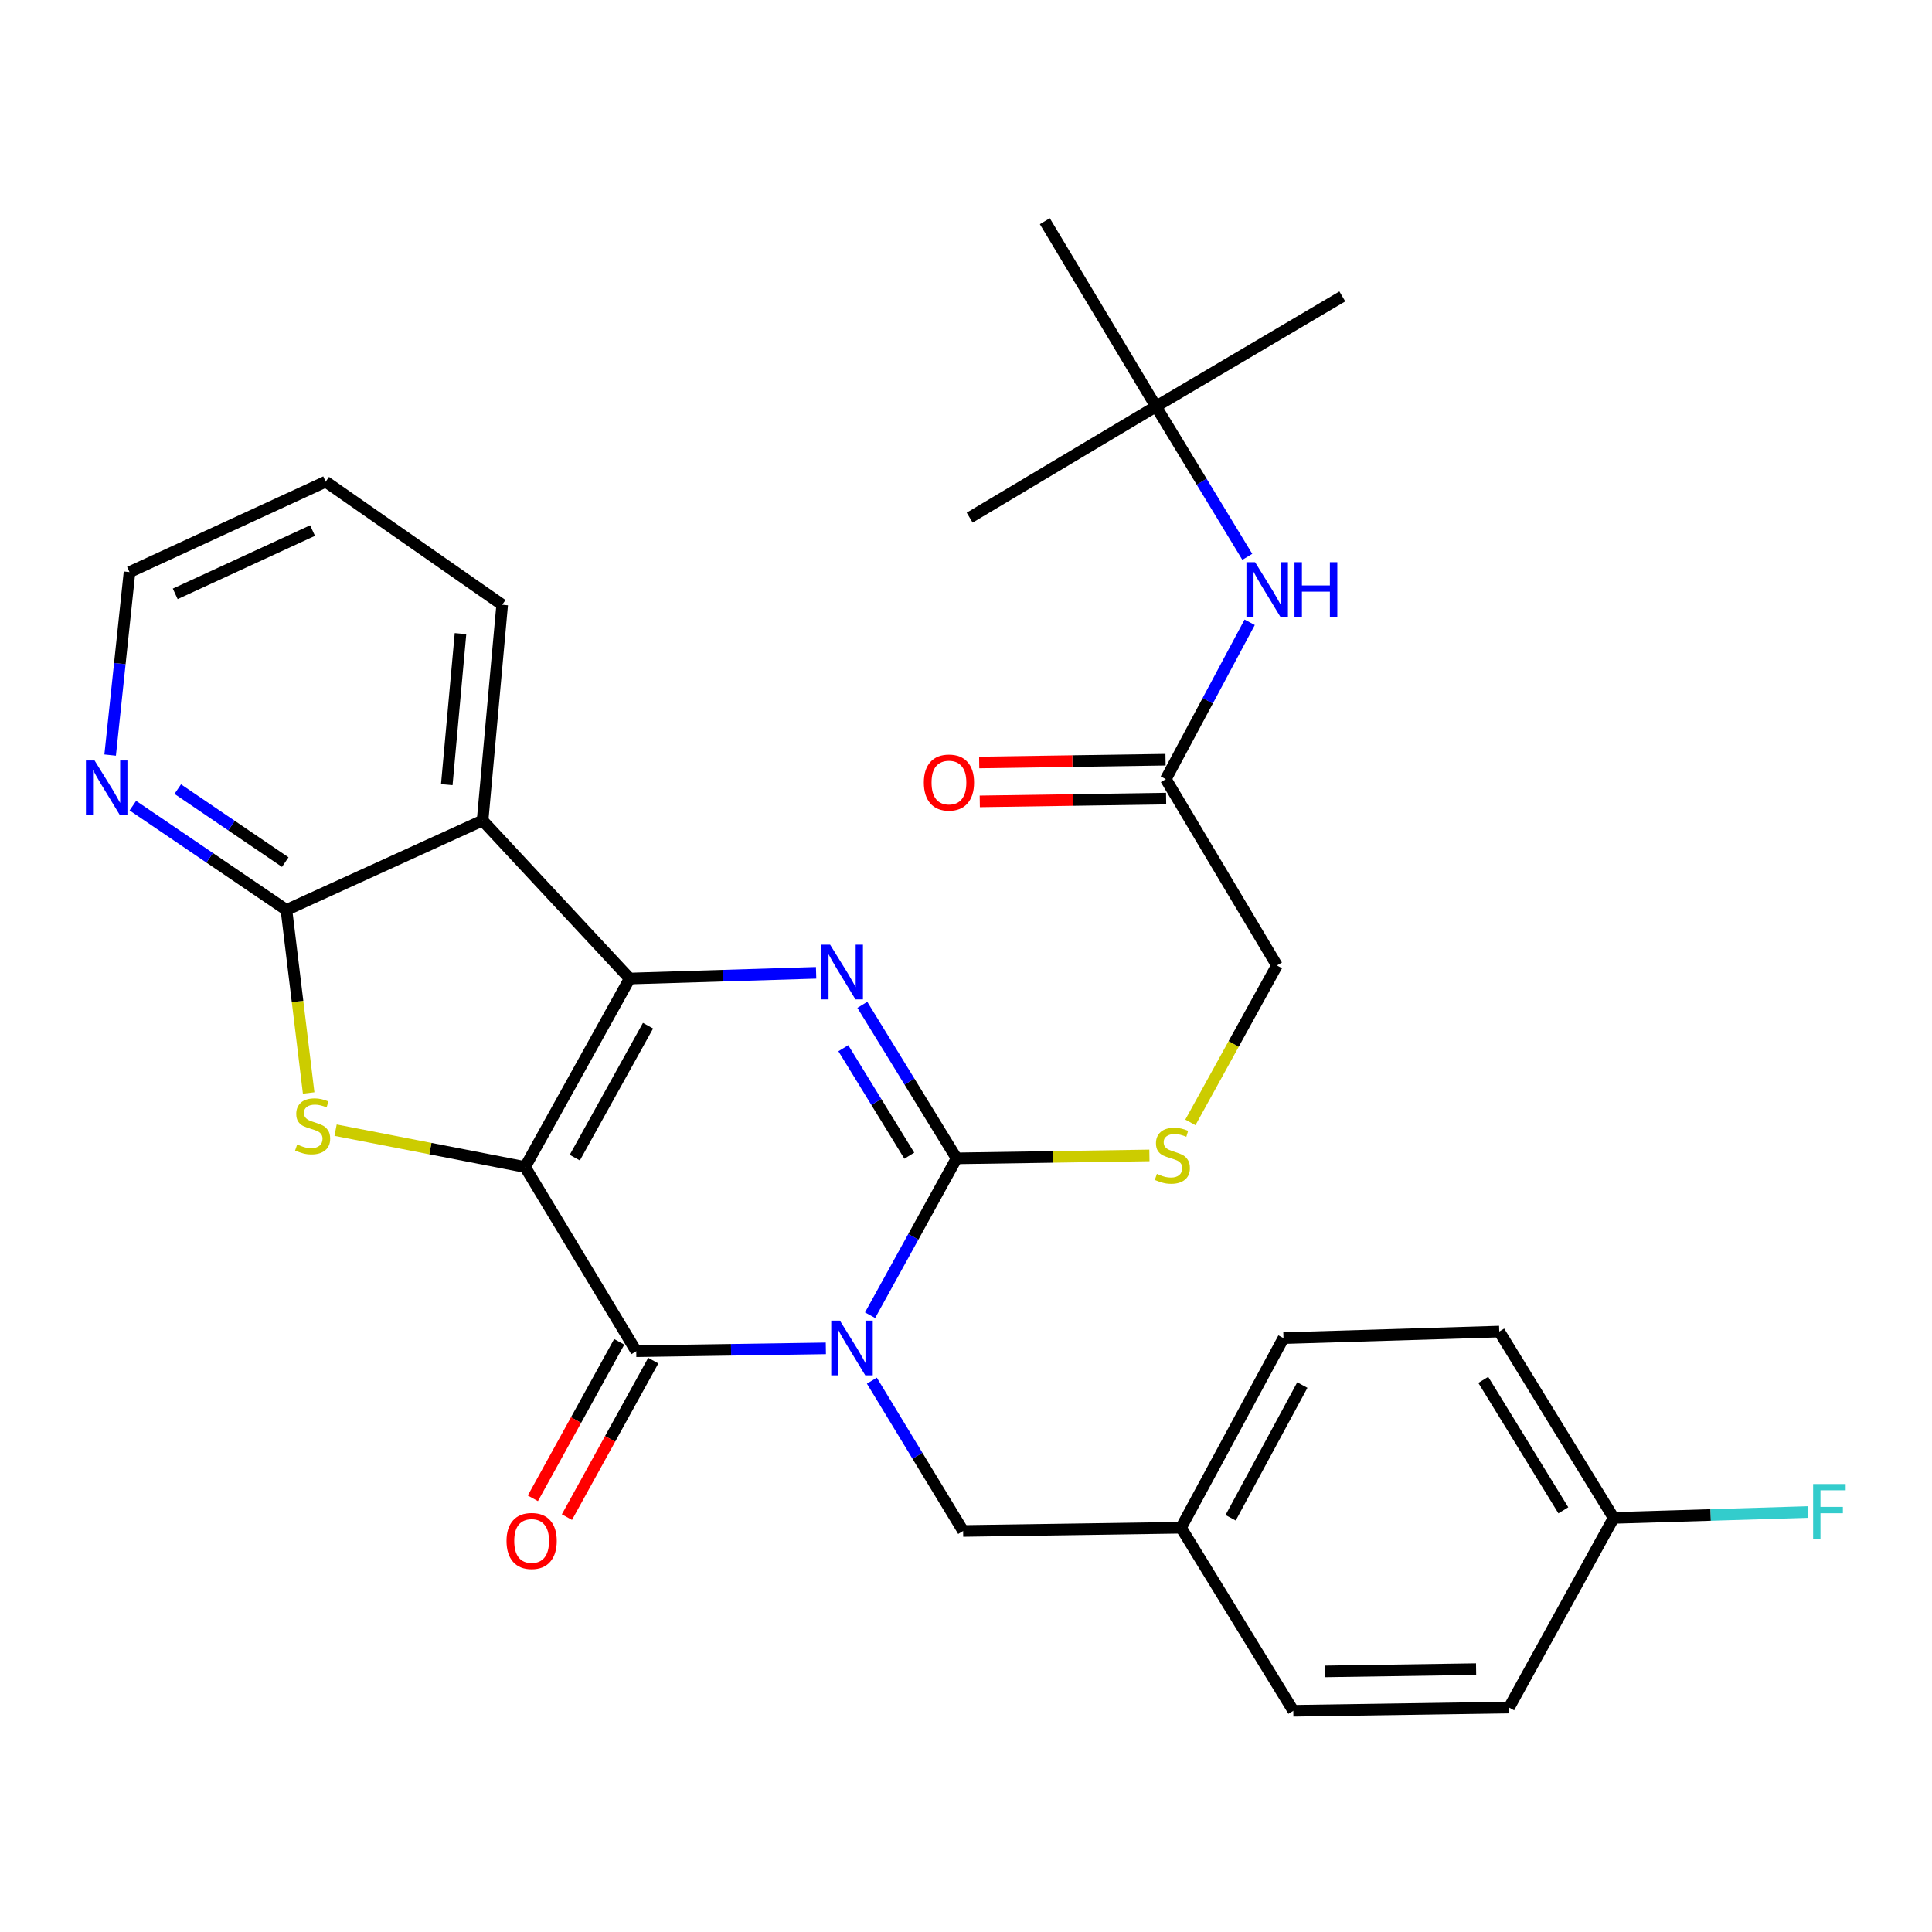 <?xml version='1.0' encoding='iso-8859-1'?>
<svg version='1.1' baseProfile='full'
              xmlns='http://www.w3.org/2000/svg'
                      xmlns:rdkit='http://www.rdkit.org/xml'
                      xmlns:xlink='http://www.w3.org/1999/xlink'
                  xml:space='preserve'
width='1000px' height='1000px' viewBox='0 0 1000 1000'>
<!-- END OF HEADER -->
<rect style='opacity:1.0;fill:#FFFFFF;stroke:none' width='1000' height='1000' x='0' y='0'> </rect>
<path class='bond-1' d='M 271.786,604.052 L 325.938,506.488' style='fill:none;fill-rule:evenodd;stroke:#000000;stroke-width:6px;stroke-linecap:butt;stroke-linejoin:miter;stroke-opacity:1' />
<path class='bond-1' d='M 297.514,599.189 L 335.42,530.894' style='fill:none;fill-rule:evenodd;stroke:#000000;stroke-width:6px;stroke-linecap:butt;stroke-linejoin:miter;stroke-opacity:1' />
<path class='bond-2' d='M 271.786,604.052 L 329.327,699.39' style='fill:none;fill-rule:evenodd;stroke:#000000;stroke-width:6px;stroke-linecap:butt;stroke-linejoin:miter;stroke-opacity:1' />
<path class='bond-5' d='M 271.786,604.052 L 222.742,594.509' style='fill:none;fill-rule:evenodd;stroke:#000000;stroke-width:6px;stroke-linecap:butt;stroke-linejoin:miter;stroke-opacity:1' />
<path class='bond-5' d='M 222.742,594.509 L 173.698,584.965' style='fill:none;fill-rule:evenodd;stroke:#CCCC00;stroke-width:6px;stroke-linecap:butt;stroke-linejoin:miter;stroke-opacity:1' />
<path class='bond-0' d='M 427.465,697.906 L 378.396,698.648' style='fill:none;fill-rule:evenodd;stroke:#0000FF;stroke-width:6px;stroke-linecap:butt;stroke-linejoin:miter;stroke-opacity:1' />
<path class='bond-0' d='M 378.396,698.648 L 329.327,699.39' style='fill:none;fill-rule:evenodd;stroke:#000000;stroke-width:6px;stroke-linecap:butt;stroke-linejoin:miter;stroke-opacity:1' />
<path class='bond-3' d='M 450.354,680.739 L 472.746,640.153' style='fill:none;fill-rule:evenodd;stroke:#0000FF;stroke-width:6px;stroke-linecap:butt;stroke-linejoin:miter;stroke-opacity:1' />
<path class='bond-3' d='M 472.746,640.153 L 495.137,599.566' style='fill:none;fill-rule:evenodd;stroke:#000000;stroke-width:6px;stroke-linecap:butt;stroke-linejoin:miter;stroke-opacity:1' />
<path class='bond-9' d='M 451.277,714.631 L 474.896,753.528' style='fill:none;fill-rule:evenodd;stroke:#0000FF;stroke-width:6px;stroke-linecap:butt;stroke-linejoin:miter;stroke-opacity:1' />
<path class='bond-9' d='M 474.896,753.528 L 498.515,792.424' style='fill:none;fill-rule:evenodd;stroke:#000000;stroke-width:6px;stroke-linecap:butt;stroke-linejoin:miter;stroke-opacity:1' />
<path class='bond-4' d='M 325.938,506.488 L 374.183,505.006' style='fill:none;fill-rule:evenodd;stroke:#000000;stroke-width:6px;stroke-linecap:butt;stroke-linejoin:miter;stroke-opacity:1' />
<path class='bond-4' d='M 374.183,505.006 L 422.427,503.524' style='fill:none;fill-rule:evenodd;stroke:#0000FF;stroke-width:6px;stroke-linecap:butt;stroke-linejoin:miter;stroke-opacity:1' />
<path class='bond-6' d='M 325.938,506.488 L 249.784,424.707' style='fill:none;fill-rule:evenodd;stroke:#000000;stroke-width:6px;stroke-linecap:butt;stroke-linejoin:miter;stroke-opacity:1' />
<path class='bond-12' d='M 320.513,694.526 L 298.162,735.027' style='fill:none;fill-rule:evenodd;stroke:#000000;stroke-width:6px;stroke-linecap:butt;stroke-linejoin:miter;stroke-opacity:1' />
<path class='bond-12' d='M 298.162,735.027 L 275.811,775.527' style='fill:none;fill-rule:evenodd;stroke:#FF0000;stroke-width:6px;stroke-linecap:butt;stroke-linejoin:miter;stroke-opacity:1' />
<path class='bond-12' d='M 338.141,704.254 L 315.79,744.755' style='fill:none;fill-rule:evenodd;stroke:#000000;stroke-width:6px;stroke-linecap:butt;stroke-linejoin:miter;stroke-opacity:1' />
<path class='bond-12' d='M 315.79,744.755 L 293.439,785.256' style='fill:none;fill-rule:evenodd;stroke:#FF0000;stroke-width:6px;stroke-linecap:butt;stroke-linejoin:miter;stroke-opacity:1' />
<path class='bond-8' d='M 495.137,599.566 L 545.036,598.807' style='fill:none;fill-rule:evenodd;stroke:#000000;stroke-width:6px;stroke-linecap:butt;stroke-linejoin:miter;stroke-opacity:1' />
<path class='bond-8' d='M 545.036,598.807 L 594.934,598.047' style='fill:none;fill-rule:evenodd;stroke:#CCCC00;stroke-width:6px;stroke-linecap:butt;stroke-linejoin:miter;stroke-opacity:1' />
<path class='bond-31' d='M 495.137,599.566 L 470.743,559.833' style='fill:none;fill-rule:evenodd;stroke:#000000;stroke-width:6px;stroke-linecap:butt;stroke-linejoin:miter;stroke-opacity:1' />
<path class='bond-31' d='M 470.743,559.833 L 446.349,520.099' style='fill:none;fill-rule:evenodd;stroke:#0000FF;stroke-width:6px;stroke-linecap:butt;stroke-linejoin:miter;stroke-opacity:1' />
<path class='bond-31' d='M 470.66,598.181 L 453.584,570.367' style='fill:none;fill-rule:evenodd;stroke:#000000;stroke-width:6px;stroke-linecap:butt;stroke-linejoin:miter;stroke-opacity:1' />
<path class='bond-31' d='M 453.584,570.367 L 436.508,542.554' style='fill:none;fill-rule:evenodd;stroke:#0000FF;stroke-width:6px;stroke-linecap:butt;stroke-linejoin:miter;stroke-opacity:1' />
<path class='bond-7' d='M 159.761,565.721 L 154.01,518.352' style='fill:none;fill-rule:evenodd;stroke:#CCCC00;stroke-width:6px;stroke-linecap:butt;stroke-linejoin:miter;stroke-opacity:1' />
<path class='bond-7' d='M 154.01,518.352 L 148.26,470.984' style='fill:none;fill-rule:evenodd;stroke:#000000;stroke-width:6px;stroke-linecap:butt;stroke-linejoin:miter;stroke-opacity:1' />
<path class='bond-19' d='M 249.784,424.707 L 259.929,313.026' style='fill:none;fill-rule:evenodd;stroke:#000000;stroke-width:6px;stroke-linecap:butt;stroke-linejoin:miter;stroke-opacity:1' />
<path class='bond-19' d='M 231.253,406.133 L 238.355,327.957' style='fill:none;fill-rule:evenodd;stroke:#000000;stroke-width:6px;stroke-linecap:butt;stroke-linejoin:miter;stroke-opacity:1' />
<path class='bond-30' d='M 249.784,424.707 L 148.26,470.984' style='fill:none;fill-rule:evenodd;stroke:#000000;stroke-width:6px;stroke-linecap:butt;stroke-linejoin:miter;stroke-opacity:1' />
<path class='bond-10' d='M 148.26,470.984 L 108.513,443.991' style='fill:none;fill-rule:evenodd;stroke:#000000;stroke-width:6px;stroke-linecap:butt;stroke-linejoin:miter;stroke-opacity:1' />
<path class='bond-10' d='M 108.513,443.991 L 68.766,416.997' style='fill:none;fill-rule:evenodd;stroke:#0000FF;stroke-width:6px;stroke-linecap:butt;stroke-linejoin:miter;stroke-opacity:1' />
<path class='bond-10' d='M 147.648,446.229 L 119.825,427.334' style='fill:none;fill-rule:evenodd;stroke:#000000;stroke-width:6px;stroke-linecap:butt;stroke-linejoin:miter;stroke-opacity:1' />
<path class='bond-10' d='M 119.825,427.334 L 92.002,408.439' style='fill:none;fill-rule:evenodd;stroke:#0000FF;stroke-width:6px;stroke-linecap:butt;stroke-linejoin:miter;stroke-opacity:1' />
<path class='bond-16' d='M 616.141,580.944 L 638.544,540.332' style='fill:none;fill-rule:evenodd;stroke:#CCCC00;stroke-width:6px;stroke-linecap:butt;stroke-linejoin:miter;stroke-opacity:1' />
<path class='bond-16' d='M 638.544,540.332 L 660.947,499.72' style='fill:none;fill-rule:evenodd;stroke:#000000;stroke-width:6px;stroke-linecap:butt;stroke-linejoin:miter;stroke-opacity:1' />
<path class='bond-17' d='M 498.515,792.424 L 611.303,790.746' style='fill:none;fill-rule:evenodd;stroke:#000000;stroke-width:6px;stroke-linecap:butt;stroke-linejoin:miter;stroke-opacity:1' />
<path class='bond-25' d='M 57.011,390.826 L 62.025,343.47' style='fill:none;fill-rule:evenodd;stroke:#0000FF;stroke-width:6px;stroke-linecap:butt;stroke-linejoin:miter;stroke-opacity:1' />
<path class='bond-25' d='M 62.025,343.47 L 67.038,296.113' style='fill:none;fill-rule:evenodd;stroke:#000000;stroke-width:6px;stroke-linecap:butt;stroke-linejoin:miter;stroke-opacity:1' />
<path class='bond-11' d='M 603.428,403.286 L 660.947,499.72' style='fill:none;fill-rule:evenodd;stroke:#000000;stroke-width:6px;stroke-linecap:butt;stroke-linejoin:miter;stroke-opacity:1' />
<path class='bond-13' d='M 603.428,403.286 L 625.131,362.69' style='fill:none;fill-rule:evenodd;stroke:#000000;stroke-width:6px;stroke-linecap:butt;stroke-linejoin:miter;stroke-opacity:1' />
<path class='bond-13' d='M 625.131,362.69 L 646.833,322.093' style='fill:none;fill-rule:evenodd;stroke:#0000FF;stroke-width:6px;stroke-linecap:butt;stroke-linejoin:miter;stroke-opacity:1' />
<path class='bond-15' d='M 603.278,393.22 L 555.055,393.941' style='fill:none;fill-rule:evenodd;stroke:#000000;stroke-width:6px;stroke-linecap:butt;stroke-linejoin:miter;stroke-opacity:1' />
<path class='bond-15' d='M 555.055,393.941 L 506.833,394.661' style='fill:none;fill-rule:evenodd;stroke:#FF0000;stroke-width:6px;stroke-linecap:butt;stroke-linejoin:miter;stroke-opacity:1' />
<path class='bond-15' d='M 603.579,413.352 L 555.356,414.073' style='fill:none;fill-rule:evenodd;stroke:#000000;stroke-width:6px;stroke-linecap:butt;stroke-linejoin:miter;stroke-opacity:1' />
<path class='bond-15' d='M 555.356,414.073 L 507.134,414.794' style='fill:none;fill-rule:evenodd;stroke:#FF0000;stroke-width:6px;stroke-linecap:butt;stroke-linejoin:miter;stroke-opacity:1' />
<path class='bond-14' d='M 645.605,288.22 L 621.966,249.307' style='fill:none;fill-rule:evenodd;stroke:#0000FF;stroke-width:6px;stroke-linecap:butt;stroke-linejoin:miter;stroke-opacity:1' />
<path class='bond-14' d='M 621.966,249.307 L 598.327,210.395' style='fill:none;fill-rule:evenodd;stroke:#000000;stroke-width:6px;stroke-linecap:butt;stroke-linejoin:miter;stroke-opacity:1' />
<path class='bond-26' d='M 598.327,210.395 L 540.809,114.498' style='fill:none;fill-rule:evenodd;stroke:#000000;stroke-width:6px;stroke-linecap:butt;stroke-linejoin:miter;stroke-opacity:1' />
<path class='bond-27' d='M 598.327,210.395 L 501.904,267.925' style='fill:none;fill-rule:evenodd;stroke:#000000;stroke-width:6px;stroke-linecap:butt;stroke-linejoin:miter;stroke-opacity:1' />
<path class='bond-28' d='M 598.327,210.395 L 694.784,153.425' style='fill:none;fill-rule:evenodd;stroke:#000000;stroke-width:6px;stroke-linecap:butt;stroke-linejoin:miter;stroke-opacity:1' />
<path class='bond-21' d='M 611.303,790.746 L 669.414,885.502' style='fill:none;fill-rule:evenodd;stroke:#000000;stroke-width:6px;stroke-linecap:butt;stroke-linejoin:miter;stroke-opacity:1' />
<path class='bond-22' d='M 611.303,790.746 L 664.325,692.611' style='fill:none;fill-rule:evenodd;stroke:#000000;stroke-width:6px;stroke-linecap:butt;stroke-linejoin:miter;stroke-opacity:1' />
<path class='bond-22' d='M 636.971,785.597 L 674.086,716.903' style='fill:none;fill-rule:evenodd;stroke:#000000;stroke-width:6px;stroke-linecap:butt;stroke-linejoin:miter;stroke-opacity:1' />
<path class='bond-18' d='M 835.224,785.667 L 776.017,689.222' style='fill:none;fill-rule:evenodd;stroke:#000000;stroke-width:6px;stroke-linecap:butt;stroke-linejoin:miter;stroke-opacity:1' />
<path class='bond-18' d='M 809.184,781.735 L 767.738,714.223' style='fill:none;fill-rule:evenodd;stroke:#000000;stroke-width:6px;stroke-linecap:butt;stroke-linejoin:miter;stroke-opacity:1' />
<path class='bond-20' d='M 835.224,785.667 L 885.452,784.148' style='fill:none;fill-rule:evenodd;stroke:#000000;stroke-width:6px;stroke-linecap:butt;stroke-linejoin:miter;stroke-opacity:1' />
<path class='bond-20' d='M 885.452,784.148 L 935.681,782.629' style='fill:none;fill-rule:evenodd;stroke:#33CCCC;stroke-width:6px;stroke-linecap:butt;stroke-linejoin:miter;stroke-opacity:1' />
<path class='bond-33' d='M 835.224,785.667 L 781.084,883.813' style='fill:none;fill-rule:evenodd;stroke:#000000;stroke-width:6px;stroke-linecap:butt;stroke-linejoin:miter;stroke-opacity:1' />
<path class='bond-29' d='M 259.929,313.026 L 168.573,249.311' style='fill:none;fill-rule:evenodd;stroke:#000000;stroke-width:6px;stroke-linecap:butt;stroke-linejoin:miter;stroke-opacity:1' />
<path class='bond-24' d='M 669.414,885.502 L 781.084,883.813' style='fill:none;fill-rule:evenodd;stroke:#000000;stroke-width:6px;stroke-linecap:butt;stroke-linejoin:miter;stroke-opacity:1' />
<path class='bond-24' d='M 685.86,865.117 L 764.029,863.934' style='fill:none;fill-rule:evenodd;stroke:#000000;stroke-width:6px;stroke-linecap:butt;stroke-linejoin:miter;stroke-opacity:1' />
<path class='bond-23' d='M 664.325,692.611 L 776.017,689.222' style='fill:none;fill-rule:evenodd;stroke:#000000;stroke-width:6px;stroke-linecap:butt;stroke-linejoin:miter;stroke-opacity:1' />
<path class='bond-32' d='M 67.038,296.113 L 168.573,249.311' style='fill:none;fill-rule:evenodd;stroke:#000000;stroke-width:6px;stroke-linecap:butt;stroke-linejoin:miter;stroke-opacity:1' />
<path class='bond-32' d='M 90.697,307.379 L 161.772,274.617' style='fill:none;fill-rule:evenodd;stroke:#000000;stroke-width:6px;stroke-linecap:butt;stroke-linejoin:miter;stroke-opacity:1' />
<path  class='atom-1' d='M 434.737 683.541
L 444.017 698.541
Q 444.937 700.021, 446.417 702.701
Q 447.897 705.381, 447.977 705.541
L 447.977 683.541
L 451.737 683.541
L 451.737 711.861
L 447.857 711.861
L 437.897 695.461
Q 436.737 693.541, 435.497 691.341
Q 434.297 689.141, 433.937 688.461
L 433.937 711.861
L 430.257 711.861
L 430.257 683.541
L 434.737 683.541
' fill='#0000FF'/>
<path  class='atom-5' d='M 429.658 488.95
L 438.938 503.95
Q 439.858 505.43, 441.338 508.11
Q 442.818 510.79, 442.898 510.95
L 442.898 488.95
L 446.658 488.95
L 446.658 517.27
L 442.778 517.27
L 432.818 500.87
Q 431.658 498.95, 430.418 496.75
Q 429.218 494.55, 428.858 493.87
L 428.858 517.27
L 425.178 517.27
L 425.178 488.95
L 429.658 488.95
' fill='#0000FF'/>
<path  class='atom-6' d='M 153.817 592.373
Q 154.137 592.493, 155.457 593.053
Q 156.777 593.613, 158.217 593.973
Q 159.697 594.293, 161.137 594.293
Q 163.817 594.293, 165.377 593.013
Q 166.937 591.693, 166.937 589.413
Q 166.937 587.853, 166.137 586.893
Q 165.377 585.933, 164.177 585.413
Q 162.977 584.893, 160.977 584.293
Q 158.457 583.533, 156.937 582.813
Q 155.457 582.093, 154.377 580.573
Q 153.337 579.053, 153.337 576.493
Q 153.337 572.933, 155.737 570.733
Q 158.177 568.533, 162.977 568.533
Q 166.257 568.533, 169.977 570.093
L 169.057 573.173
Q 165.657 571.773, 163.097 571.773
Q 160.337 571.773, 158.817 572.933
Q 157.297 574.053, 157.337 576.013
Q 157.337 577.533, 158.097 578.453
Q 158.897 579.373, 160.017 579.893
Q 161.177 580.413, 163.097 581.013
Q 165.657 581.813, 167.177 582.613
Q 168.697 583.413, 169.777 585.053
Q 170.897 586.653, 170.897 589.413
Q 170.897 593.333, 168.257 595.453
Q 165.657 597.533, 161.297 597.533
Q 158.777 597.533, 156.857 596.973
Q 154.977 596.453, 152.737 595.533
L 153.817 592.373
' fill='#CCCC00'/>
<path  class='atom-9' d='M 598.806 607.586
Q 599.126 607.706, 600.446 608.266
Q 601.766 608.826, 603.206 609.186
Q 604.686 609.506, 606.126 609.506
Q 608.806 609.506, 610.366 608.226
Q 611.926 606.906, 611.926 604.626
Q 611.926 603.066, 611.126 602.106
Q 610.366 601.146, 609.166 600.626
Q 607.966 600.106, 605.966 599.506
Q 603.446 598.746, 601.926 598.026
Q 600.446 597.306, 599.366 595.786
Q 598.326 594.266, 598.326 591.706
Q 598.326 588.146, 600.726 585.946
Q 603.166 583.746, 607.966 583.746
Q 611.246 583.746, 614.966 585.306
L 614.046 588.386
Q 610.646 586.986, 608.086 586.986
Q 605.326 586.986, 603.806 588.146
Q 602.286 589.266, 602.326 591.226
Q 602.326 592.746, 603.086 593.666
Q 603.886 594.586, 605.006 595.106
Q 606.166 595.626, 608.086 596.226
Q 610.646 597.026, 612.166 597.826
Q 613.686 598.626, 614.766 600.266
Q 615.886 601.866, 615.886 604.626
Q 615.886 608.546, 613.246 610.666
Q 610.646 612.746, 606.286 612.746
Q 603.766 612.746, 601.846 612.186
Q 599.966 611.666, 597.726 610.746
L 598.806 607.586
' fill='#CCCC00'/>
<path  class='atom-11' d='M 48.955 393.634
L 58.235 408.634
Q 59.155 410.114, 60.635 412.794
Q 62.115 415.474, 62.195 415.634
L 62.195 393.634
L 65.955 393.634
L 65.955 421.954
L 62.075 421.954
L 52.115 405.554
Q 50.955 403.634, 49.715 401.434
Q 48.515 399.234, 48.155 398.554
L 48.155 421.954
L 44.475 421.954
L 44.475 393.634
L 48.955 393.634
' fill='#0000FF'/>
<path  class='atom-13' d='M 262.176 797.593
Q 262.176 790.793, 265.536 786.993
Q 268.896 783.193, 275.176 783.193
Q 281.456 783.193, 284.816 786.993
Q 288.176 790.793, 288.176 797.593
Q 288.176 804.473, 284.776 808.393
Q 281.376 812.273, 275.176 812.273
Q 268.936 812.273, 265.536 808.393
Q 262.176 804.513, 262.176 797.593
M 275.176 809.073
Q 279.496 809.073, 281.816 806.193
Q 284.176 803.273, 284.176 797.593
Q 284.176 792.033, 281.816 789.233
Q 279.496 786.393, 275.176 786.393
Q 270.856 786.393, 268.496 789.193
Q 266.176 791.993, 266.176 797.593
Q 266.176 803.313, 268.496 806.193
Q 270.856 809.073, 275.176 809.073
' fill='#FF0000'/>
<path  class='atom-14' d='M 649.63 290.991
L 658.91 305.991
Q 659.83 307.471, 661.31 310.151
Q 662.79 312.831, 662.87 312.991
L 662.87 290.991
L 666.63 290.991
L 666.63 319.311
L 662.75 319.311
L 652.79 302.911
Q 651.63 300.991, 650.39 298.791
Q 649.19 296.591, 648.83 295.911
L 648.83 319.311
L 645.15 319.311
L 645.15 290.991
L 649.63 290.991
' fill='#0000FF'/>
<path  class='atom-14' d='M 670.03 290.991
L 673.87 290.991
L 673.87 303.031
L 688.35 303.031
L 688.35 290.991
L 692.19 290.991
L 692.19 319.311
L 688.35 319.311
L 688.35 306.231
L 673.87 306.231
L 673.87 319.311
L 670.03 319.311
L 670.03 290.991
' fill='#0000FF'/>
<path  class='atom-16' d='M 478.177 405.044
Q 478.177 398.244, 481.537 394.444
Q 484.897 390.644, 491.177 390.644
Q 497.457 390.644, 500.817 394.444
Q 504.177 398.244, 504.177 405.044
Q 504.177 411.924, 500.777 415.844
Q 497.377 419.724, 491.177 419.724
Q 484.937 419.724, 481.537 415.844
Q 478.177 411.964, 478.177 405.044
M 491.177 416.524
Q 495.497 416.524, 497.817 413.644
Q 500.177 410.724, 500.177 405.044
Q 500.177 399.484, 497.817 396.684
Q 495.497 393.844, 491.177 393.844
Q 486.857 393.844, 484.497 396.644
Q 482.177 399.444, 482.177 405.044
Q 482.177 410.764, 484.497 413.644
Q 486.857 416.524, 491.177 416.524
' fill='#FF0000'/>
<path  class='atom-21' d='M 938.474 768.129
L 955.314 768.129
L 955.314 771.369
L 942.274 771.369
L 942.274 779.969
L 953.874 779.969
L 953.874 783.249
L 942.274 783.249
L 942.274 796.449
L 938.474 796.449
L 938.474 768.129
' fill='#33CCCC'/>
</svg>
